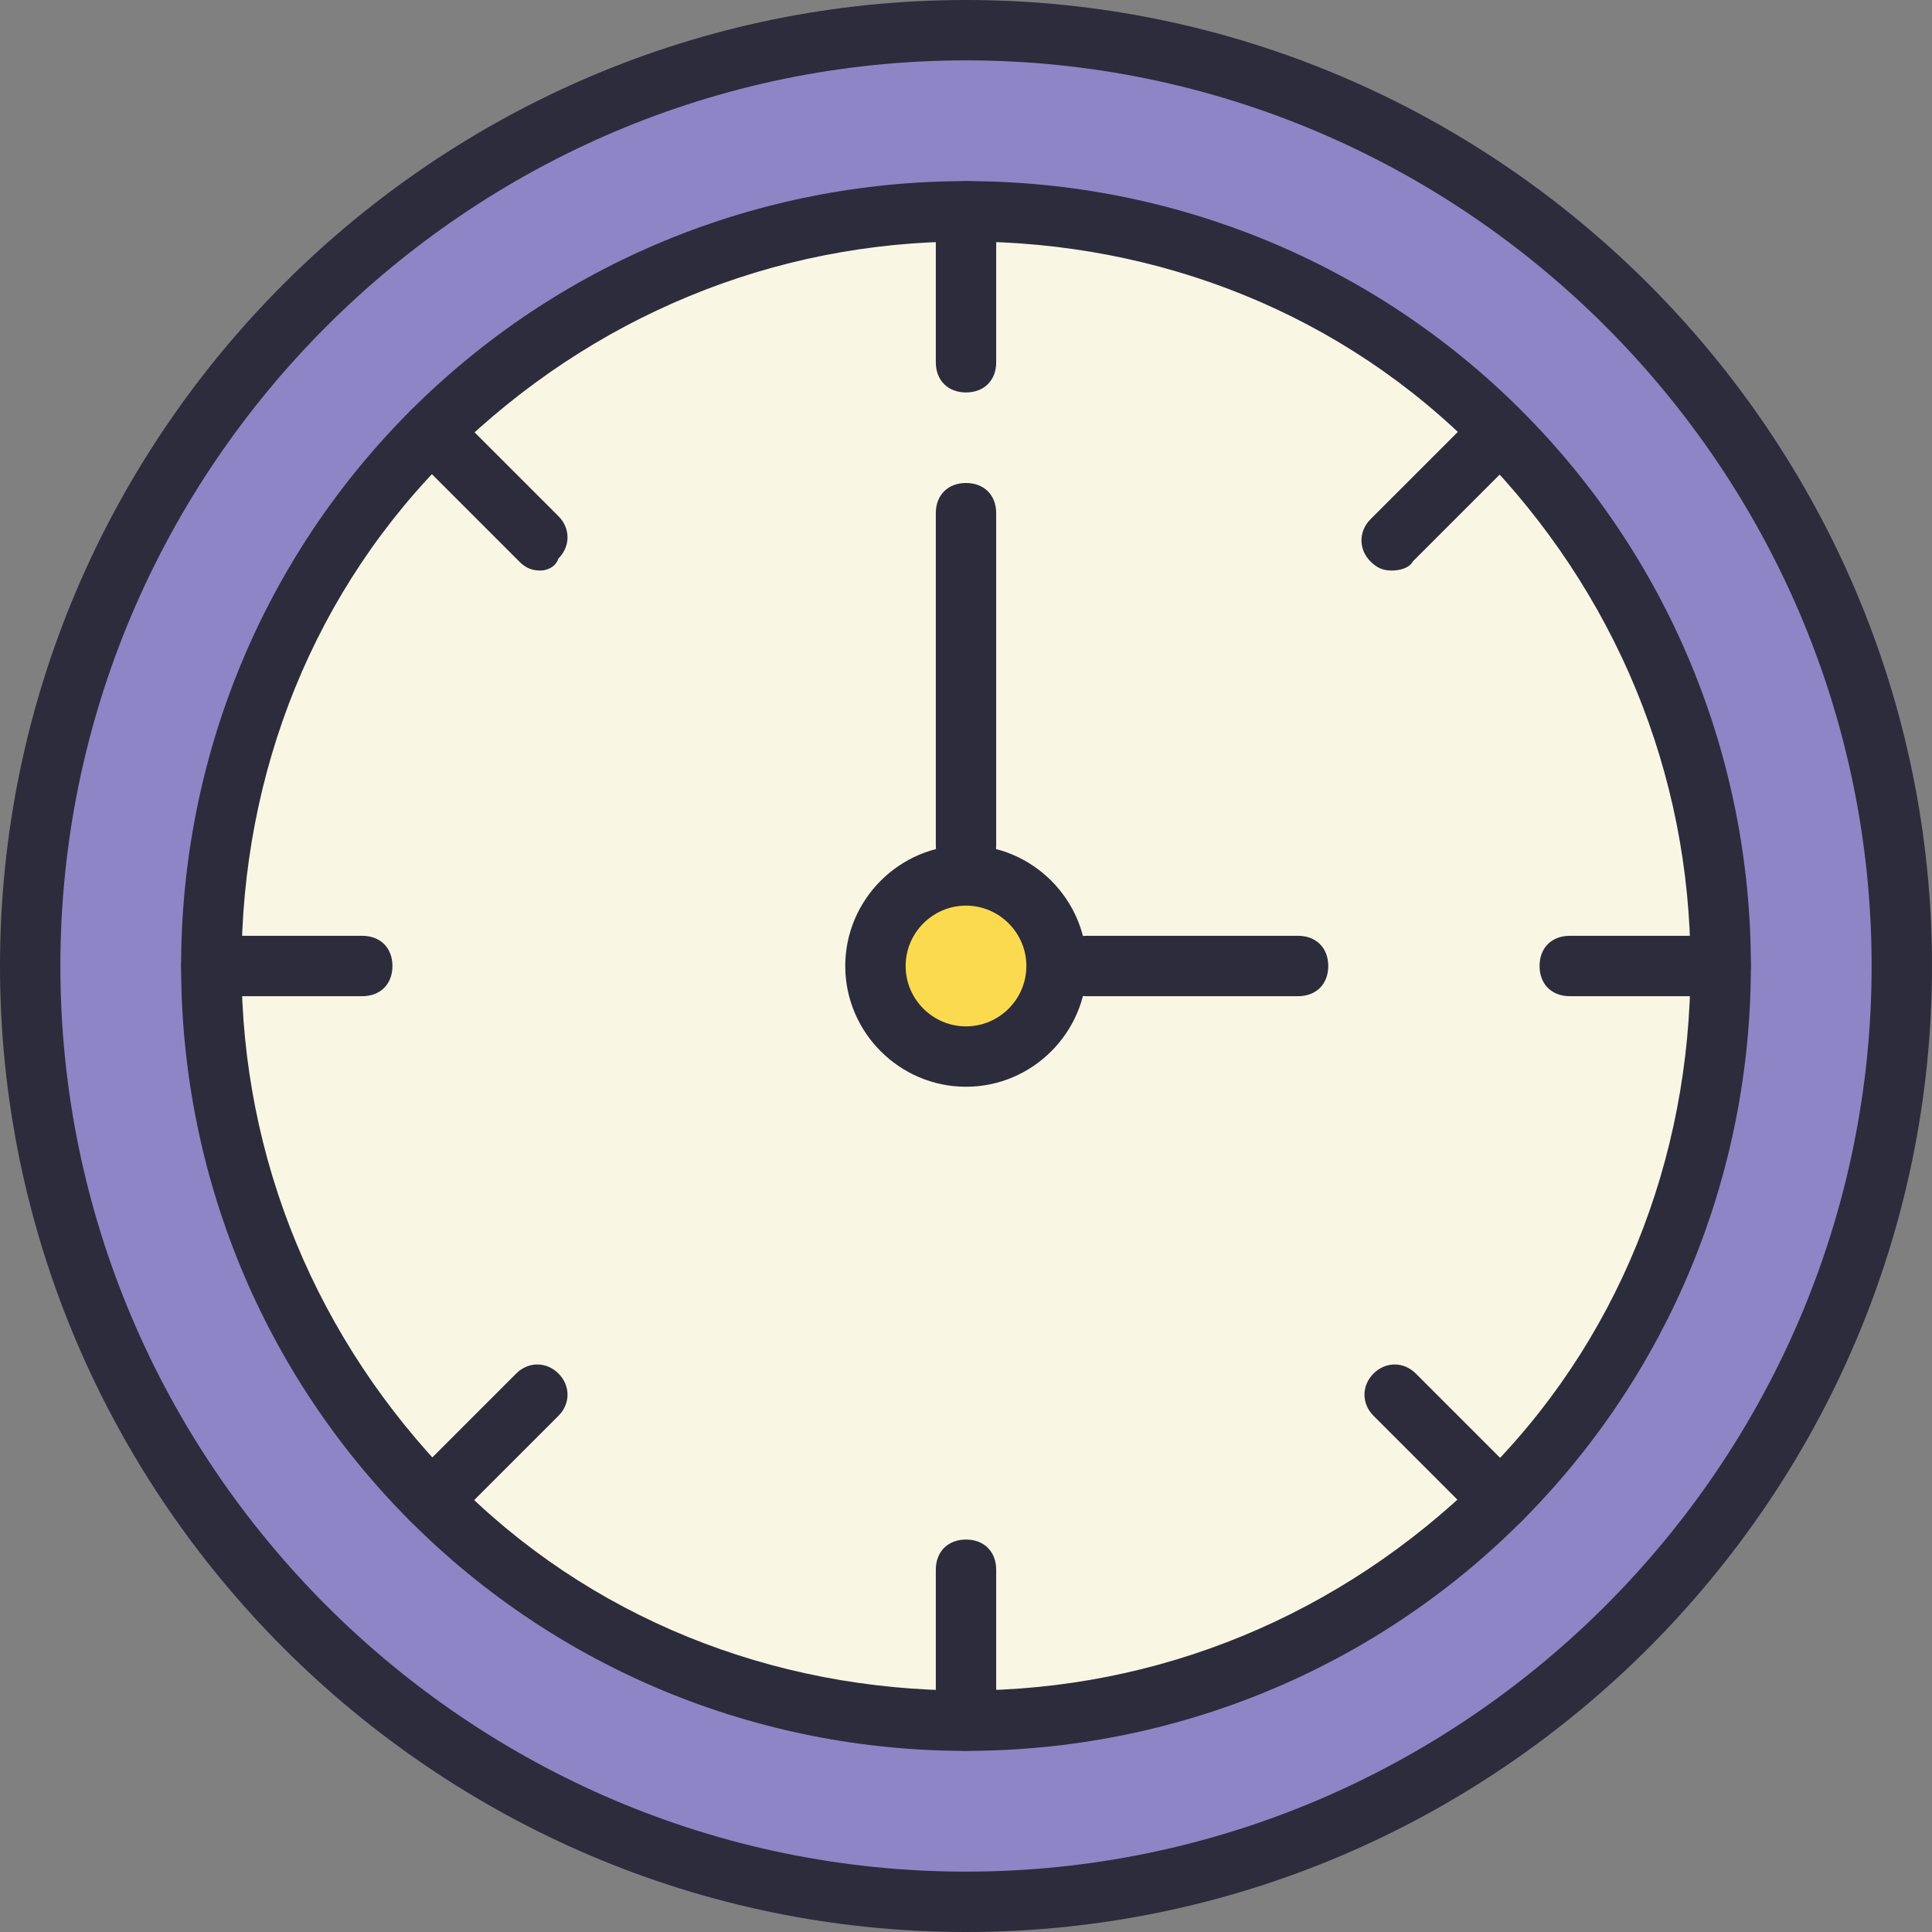 <?xml version="1.0" encoding="utf-8"?>
<!-- Generator: Adobe Illustrator 18.0.0, SVG Export Plug-In . SVG Version: 6.00 Build 0)  -->
<!DOCTYPE svg PUBLIC "-//W3C//DTD SVG 1.1//EN" "http://www.w3.org/Graphics/SVG/1.1/DTD/svg11.dtd">
<svg version="1.1" id="Layer_1" xmlns="http://www.w3.org/2000/svg" xmlns:xlink="http://www.w3.org/1999/xlink" x="0px" y="0px"
	 viewBox="0 0 64 64" enable-background="new 0 0 64 64" xml:space="preserve">
<rect x="0" y="0" width="64" height="64" fill="#808080" stroke="none"/>
<g>
	<g id="XMLID_2_">
		<g>
			<g>
				<path fill="#F9F7E4" d="M35,32c0-1.7-1.3-3-3-3s-3,1.3-3,3s1.3,3,3,3S35,33.7,35,32z M14.3,49.7C9.8,45.2,7,38.9,7,32
					s2.8-13.2,7.3-17.7S25.1,7,32,7s13.2,2.8,17.7,7.3S57,25.1,57,32s-2.8,13.2-7.3,17.7S38.9,57,32,57S18.8,54.2,14.3,49.7z"/>
			</g>
			<g>
				<path fill="#FCDA4F" d="M29,32c0-1.7,1.3-3,3-3s3,1.3,3,3s-1.3,3-3,3S29,33.7,29,32z"/>
			</g>
			<g>
				<path fill="#8E85C6" d="M32,1c17.1,0,31,13.9,31,31S49.1,63,32,63S1,49.1,1,32S14.9,1,32,1z M57,32c0-6.9-2.8-13.2-7.3-17.7
					S38.9,7,32,7s-13.2,2.8-17.7,7.3S7,25.1,7,32s2.8,13.2,7.3,17.7S25.1,57,32,57s13.2-2.8,17.7-7.3S57,38.9,57,32z"/>
			</g>
		</g>
		<g>
			<g>
				<path fill="#2C2C3D" d="M32,64C14.4,64,0,49.6,0,32S14.4,0,32,0s32,14.4,32,32S49.6,64,32,64z M32,2C15.5,2,2,15.5,2,32
					s13.5,30,30,30s30-13.5,30-30S48.5,2,32,2z"/>
			</g>
			<g>
				<path fill="#2C2C3D" d="M32,58c-6.9,0-13.5-2.7-18.4-7.6S6,38.9,6,32s2.7-13.5,7.6-18.4S25.1,6,32,6s13.5,2.7,18.4,7.6
					S58,25.1,58,32s-2.7,13.5-7.6,18.4S38.9,58,32,58z M32,8c-6.4,0-12.4,2.5-17,7S8,25.6,8,32s2.5,12.4,7,17s10.6,7,17,7
					s12.4-2.5,17-7s7-10.6,7-17s-2.5-12.4-7-17S38.4,8,32,8z"/>
			</g>
			<g>
				<path fill="#2C2C3D" d="M43,33h-7c-0.6,0-1-0.4-1-1s0.4-1,1-1h7c0.6,0,1,0.4,1,1S43.6,33,43,33z"/>
			</g>
			<g>
				<path fill="#2C2C3D" d="M32,29c-0.6,0-1-0.4-1-1V17c0-0.6,0.4-1,1-1s1,0.4,1,1v11C33,28.6,32.6,29,32,29z"/>
			</g>
			<g>
				<path fill="#2C2C3D" d="M32,13c-0.6,0-1-0.4-1-1V7c0-0.6,0.4-1,1-1s1,0.4,1,1v5C33,12.6,32.6,13,32,13z"/>
			</g>
			<g>
				<path fill="#2C2C3D" d="M32,58c-0.6,0-1-0.4-1-1v-5c0-0.6,0.4-1,1-1s1,0.4,1,1v5C33,57.6,32.6,58,32,58z"/>
			</g>
			<g>
				<path fill="#2C2C3D" d="M57,33h-5c-0.6,0-1-0.4-1-1s0.4-1,1-1h5c0.6,0,1,0.4,1,1S57.6,33,57,33z"/>
			</g>
			<g>
				<path fill="#2C2C3D" d="M12,33H7c-0.6,0-1-0.4-1-1s0.4-1,1-1h5c0.6,0,1,0.4,1,1S12.6,33,12,33z"/>
			</g>
			<g>
				<path fill="#2C2C3D" d="M49.7,50.7c-0.3,0-0.5-0.1-0.7-0.3l-3.5-3.5c-0.4-0.4-0.4-1,0-1.4s1-0.4,1.4,0l3.5,3.5
					c0.4,0.4,0.4,1,0,1.4C50.2,50.6,49.9,50.7,49.7,50.7z"/>
			</g>
			<g>
				<path fill="#2C2C3D" d="M17.9,18.9c-0.3,0-0.5-0.1-0.7-0.3L13.6,15c-0.4-0.4-0.4-1,0-1.4s1-0.4,1.4,0l3.5,3.5
					c0.4,0.4,0.4,1,0,1.4C18.4,18.8,18.1,18.9,17.9,18.9z"/>
			</g>
			<g>
				<path fill="#2C2C3D" d="M14.3,50.7c-0.3,0-0.5-0.1-0.7-0.3c-0.4-0.4-0.4-1,0-1.4l3.5-3.5c0.4-0.4,1-0.4,1.4,0s0.4,1,0,1.4
					L15,50.4C14.8,50.6,14.6,50.7,14.3,50.7z"/>
			</g>
			<g>
				<path fill="#2C2C3D" d="M46.1,18.9c-0.3,0-0.5-0.1-0.7-0.3c-0.4-0.4-0.4-1,0-1.4l3.5-3.5c0.4-0.4,1-0.4,1.4,0s0.4,1,0,1.4
					l-3.5,3.5C46.7,18.8,46.4,18.9,46.1,18.9z"/>
			</g>
			<g>
				<path fill="#2C2C3D" d="M32,36c-2.2,0-4-1.8-4-4s1.8-4,4-4s4,1.8,4,4S34.2,36,32,36z M32,30c-1.1,0-2,0.9-2,2s0.9,2,2,2
					s2-0.9,2-2S33.1,30,32,30z"/>
			</g>
		</g>
	</g>
</g>
</svg>

